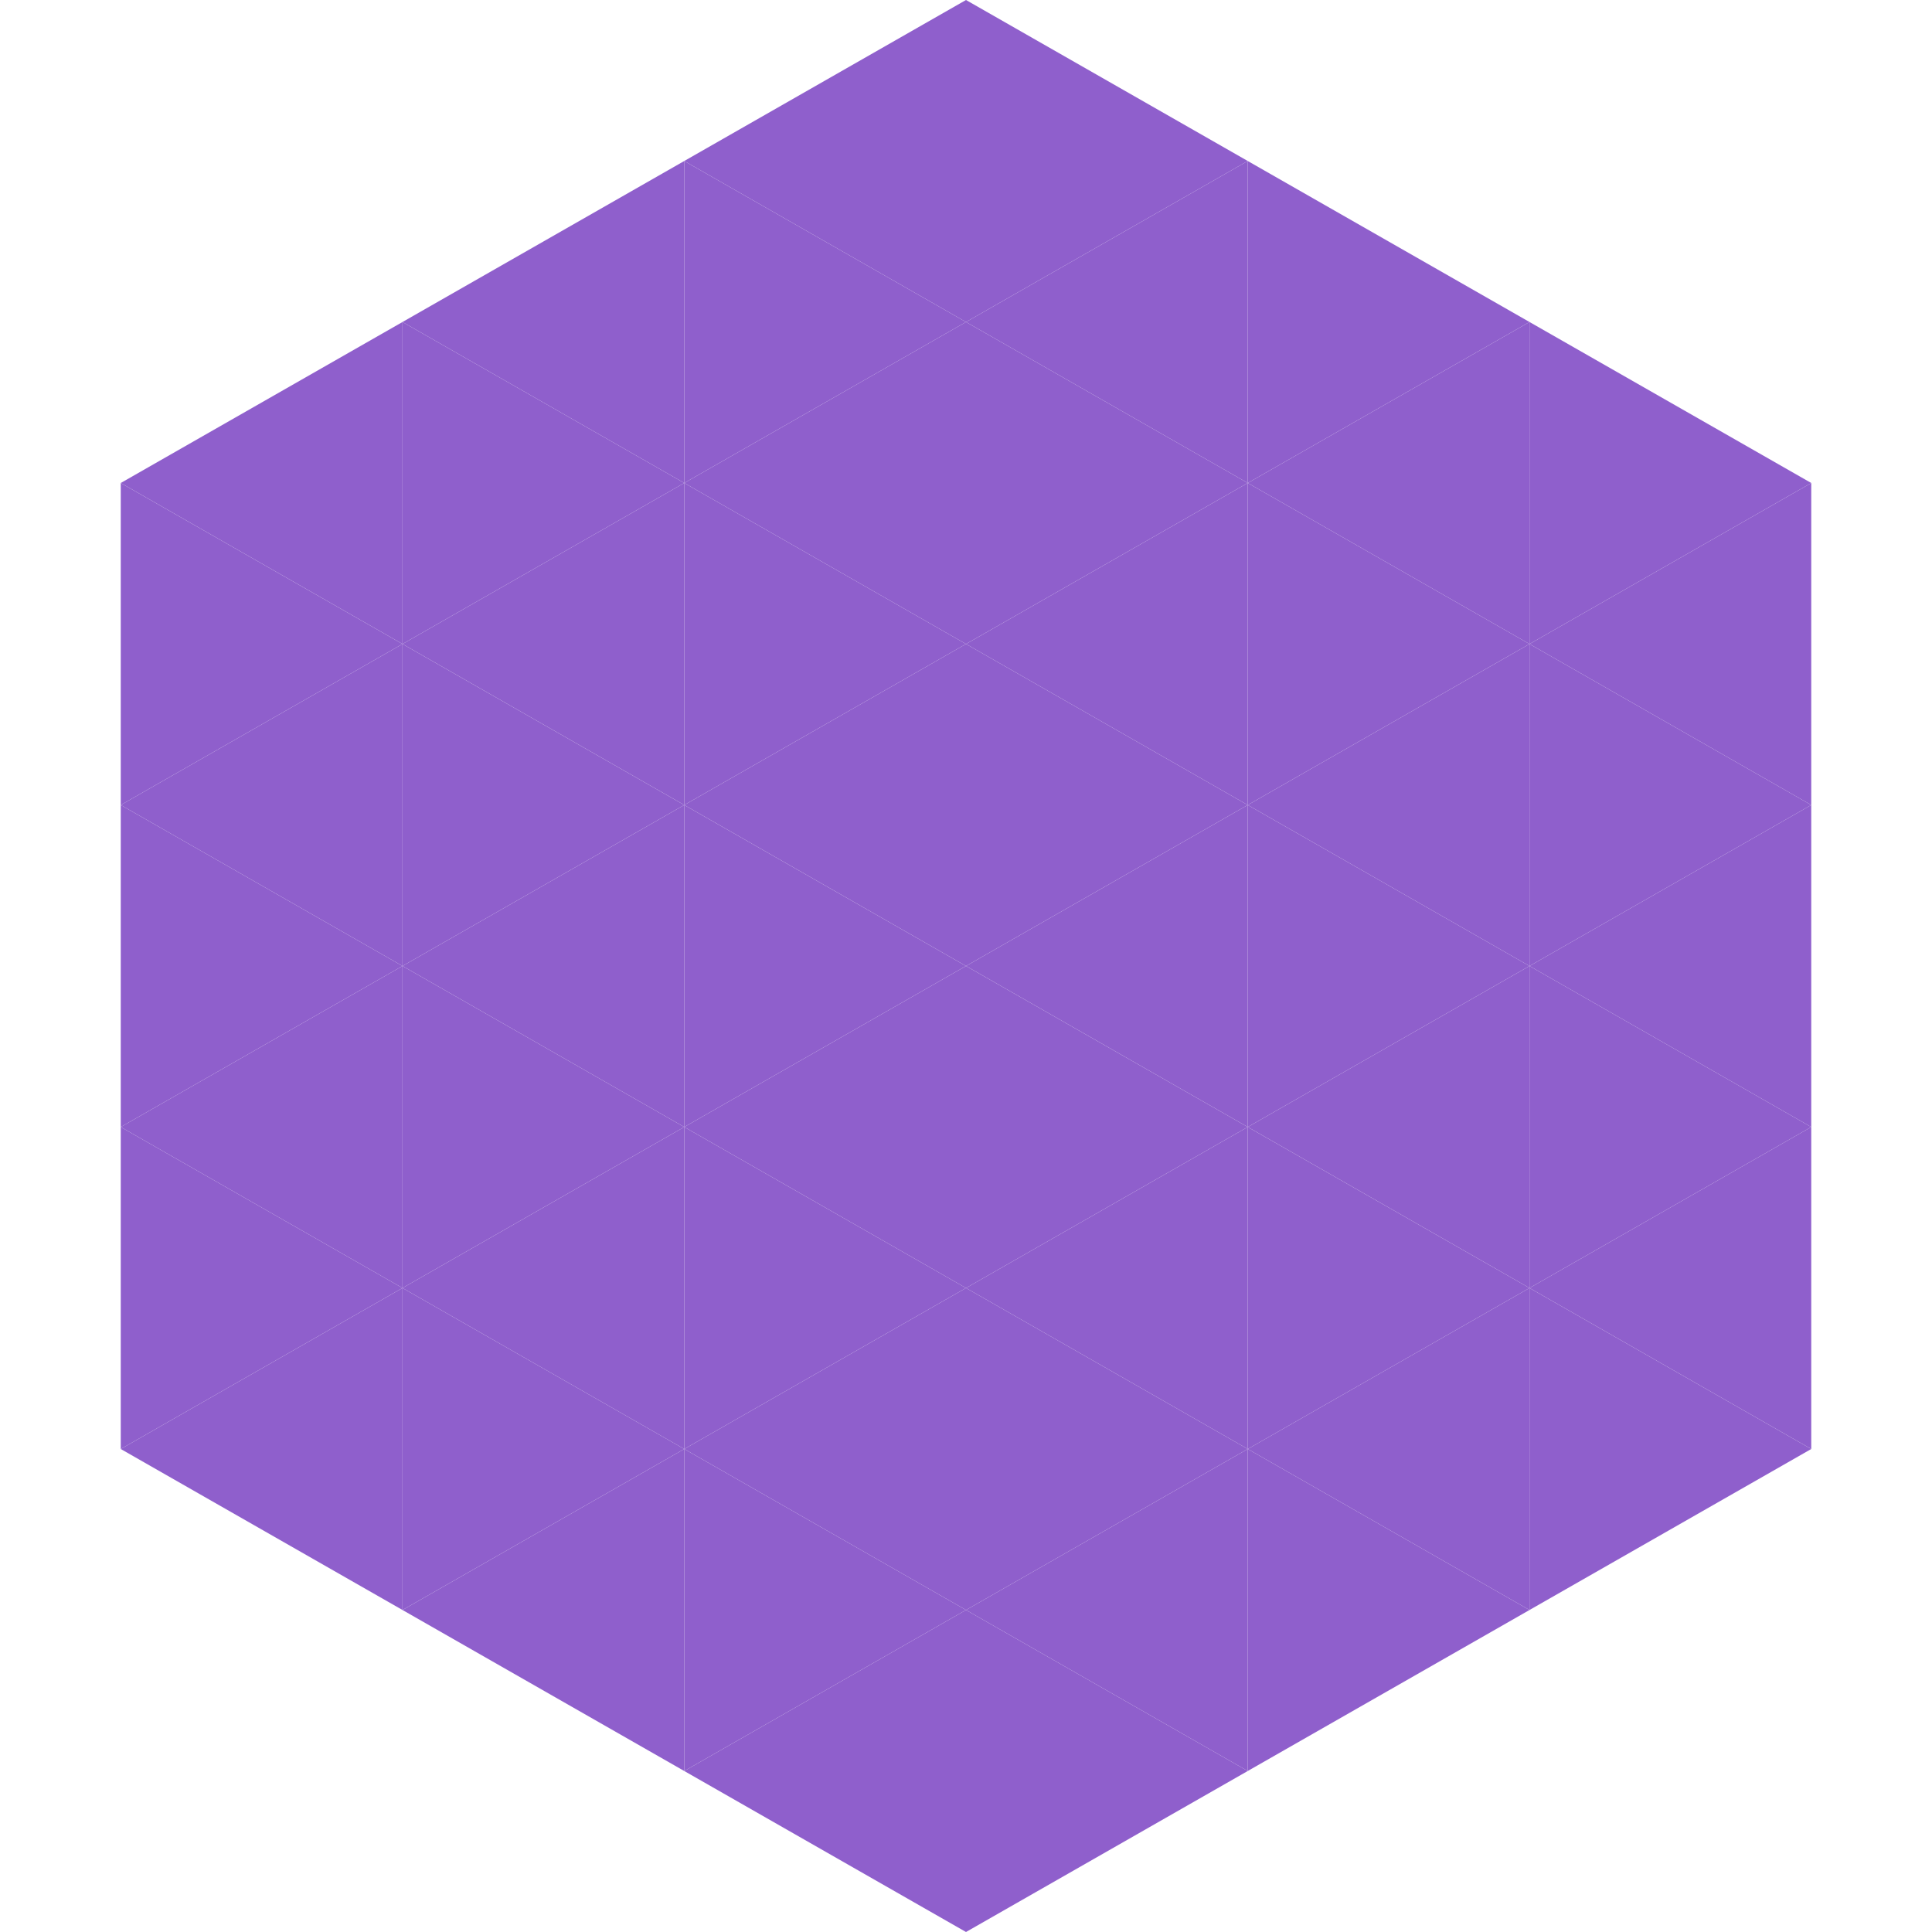 <?xml version="1.0"?>
<!-- Generated by SVGo -->
<svg width="240" height="240"
     xmlns="http://www.w3.org/2000/svg"
     xmlns:xlink="http://www.w3.org/1999/xlink">
<polygon points="50,40 15,60 50,80" style="fill:rgb(143,95,204)" />
<polygon points="190,40 225,60 190,80" style="fill:rgb(143,95,204)" />
<polygon points="15,60 50,80 15,100" style="fill:rgb(143,95,204)" />
<polygon points="225,60 190,80 225,100" style="fill:rgb(143,95,204)" />
<polygon points="50,80 15,100 50,120" style="fill:rgb(143,95,204)" />
<polygon points="190,80 225,100 190,120" style="fill:rgb(143,95,204)" />
<polygon points="15,100 50,120 15,140" style="fill:rgb(143,95,204)" />
<polygon points="225,100 190,120 225,140" style="fill:rgb(143,95,204)" />
<polygon points="50,120 15,140 50,160" style="fill:rgb(143,95,204)" />
<polygon points="190,120 225,140 190,160" style="fill:rgb(143,95,204)" />
<polygon points="15,140 50,160 15,180" style="fill:rgb(143,95,204)" />
<polygon points="225,140 190,160 225,180" style="fill:rgb(143,95,204)" />
<polygon points="50,160 15,180 50,200" style="fill:rgb(143,95,204)" />
<polygon points="190,160 225,180 190,200" style="fill:rgb(143,95,204)" />
<polygon points="15,180 50,200 15,220" style="fill:rgb(255,255,255); fill-opacity:0" />
<polygon points="225,180 190,200 225,220" style="fill:rgb(255,255,255); fill-opacity:0" />
<polygon points="50,0 85,20 50,40" style="fill:rgb(255,255,255); fill-opacity:0" />
<polygon points="190,0 155,20 190,40" style="fill:rgb(255,255,255); fill-opacity:0" />
<polygon points="85,20 50,40 85,60" style="fill:rgb(143,95,204)" />
<polygon points="155,20 190,40 155,60" style="fill:rgb(143,95,204)" />
<polygon points="50,40 85,60 50,80" style="fill:rgb(143,95,204)" />
<polygon points="190,40 155,60 190,80" style="fill:rgb(143,95,204)" />
<polygon points="85,60 50,80 85,100" style="fill:rgb(143,95,204)" />
<polygon points="155,60 190,80 155,100" style="fill:rgb(143,95,204)" />
<polygon points="50,80 85,100 50,120" style="fill:rgb(143,95,204)" />
<polygon points="190,80 155,100 190,120" style="fill:rgb(143,95,204)" />
<polygon points="85,100 50,120 85,140" style="fill:rgb(143,95,204)" />
<polygon points="155,100 190,120 155,140" style="fill:rgb(143,95,204)" />
<polygon points="50,120 85,140 50,160" style="fill:rgb(143,95,204)" />
<polygon points="190,120 155,140 190,160" style="fill:rgb(143,95,204)" />
<polygon points="85,140 50,160 85,180" style="fill:rgb(143,95,204)" />
<polygon points="155,140 190,160 155,180" style="fill:rgb(143,95,204)" />
<polygon points="50,160 85,180 50,200" style="fill:rgb(143,95,204)" />
<polygon points="190,160 155,180 190,200" style="fill:rgb(143,95,204)" />
<polygon points="85,180 50,200 85,220" style="fill:rgb(143,95,204)" />
<polygon points="155,180 190,200 155,220" style="fill:rgb(143,95,204)" />
<polygon points="120,0 85,20 120,40" style="fill:rgb(143,95,204)" />
<polygon points="120,0 155,20 120,40" style="fill:rgb(143,95,204)" />
<polygon points="85,20 120,40 85,60" style="fill:rgb(143,95,204)" />
<polygon points="155,20 120,40 155,60" style="fill:rgb(143,95,204)" />
<polygon points="120,40 85,60 120,80" style="fill:rgb(143,95,204)" />
<polygon points="120,40 155,60 120,80" style="fill:rgb(143,95,204)" />
<polygon points="85,60 120,80 85,100" style="fill:rgb(143,95,204)" />
<polygon points="155,60 120,80 155,100" style="fill:rgb(143,95,204)" />
<polygon points="120,80 85,100 120,120" style="fill:rgb(143,95,204)" />
<polygon points="120,80 155,100 120,120" style="fill:rgb(143,95,204)" />
<polygon points="85,100 120,120 85,140" style="fill:rgb(143,95,204)" />
<polygon points="155,100 120,120 155,140" style="fill:rgb(143,95,204)" />
<polygon points="120,120 85,140 120,160" style="fill:rgb(143,95,204)" />
<polygon points="120,120 155,140 120,160" style="fill:rgb(143,95,204)" />
<polygon points="85,140 120,160 85,180" style="fill:rgb(143,95,204)" />
<polygon points="155,140 120,160 155,180" style="fill:rgb(143,95,204)" />
<polygon points="120,160 85,180 120,200" style="fill:rgb(143,95,204)" />
<polygon points="120,160 155,180 120,200" style="fill:rgb(143,95,204)" />
<polygon points="85,180 120,200 85,220" style="fill:rgb(143,95,204)" />
<polygon points="155,180 120,200 155,220" style="fill:rgb(143,95,204)" />
<polygon points="120,200 85,220 120,240" style="fill:rgb(143,95,204)" />
<polygon points="120,200 155,220 120,240" style="fill:rgb(143,95,204)" />
<polygon points="85,220 120,240 85,260" style="fill:rgb(255,255,255); fill-opacity:0" />
<polygon points="155,220 120,240 155,260" style="fill:rgb(255,255,255); fill-opacity:0" />
</svg>
